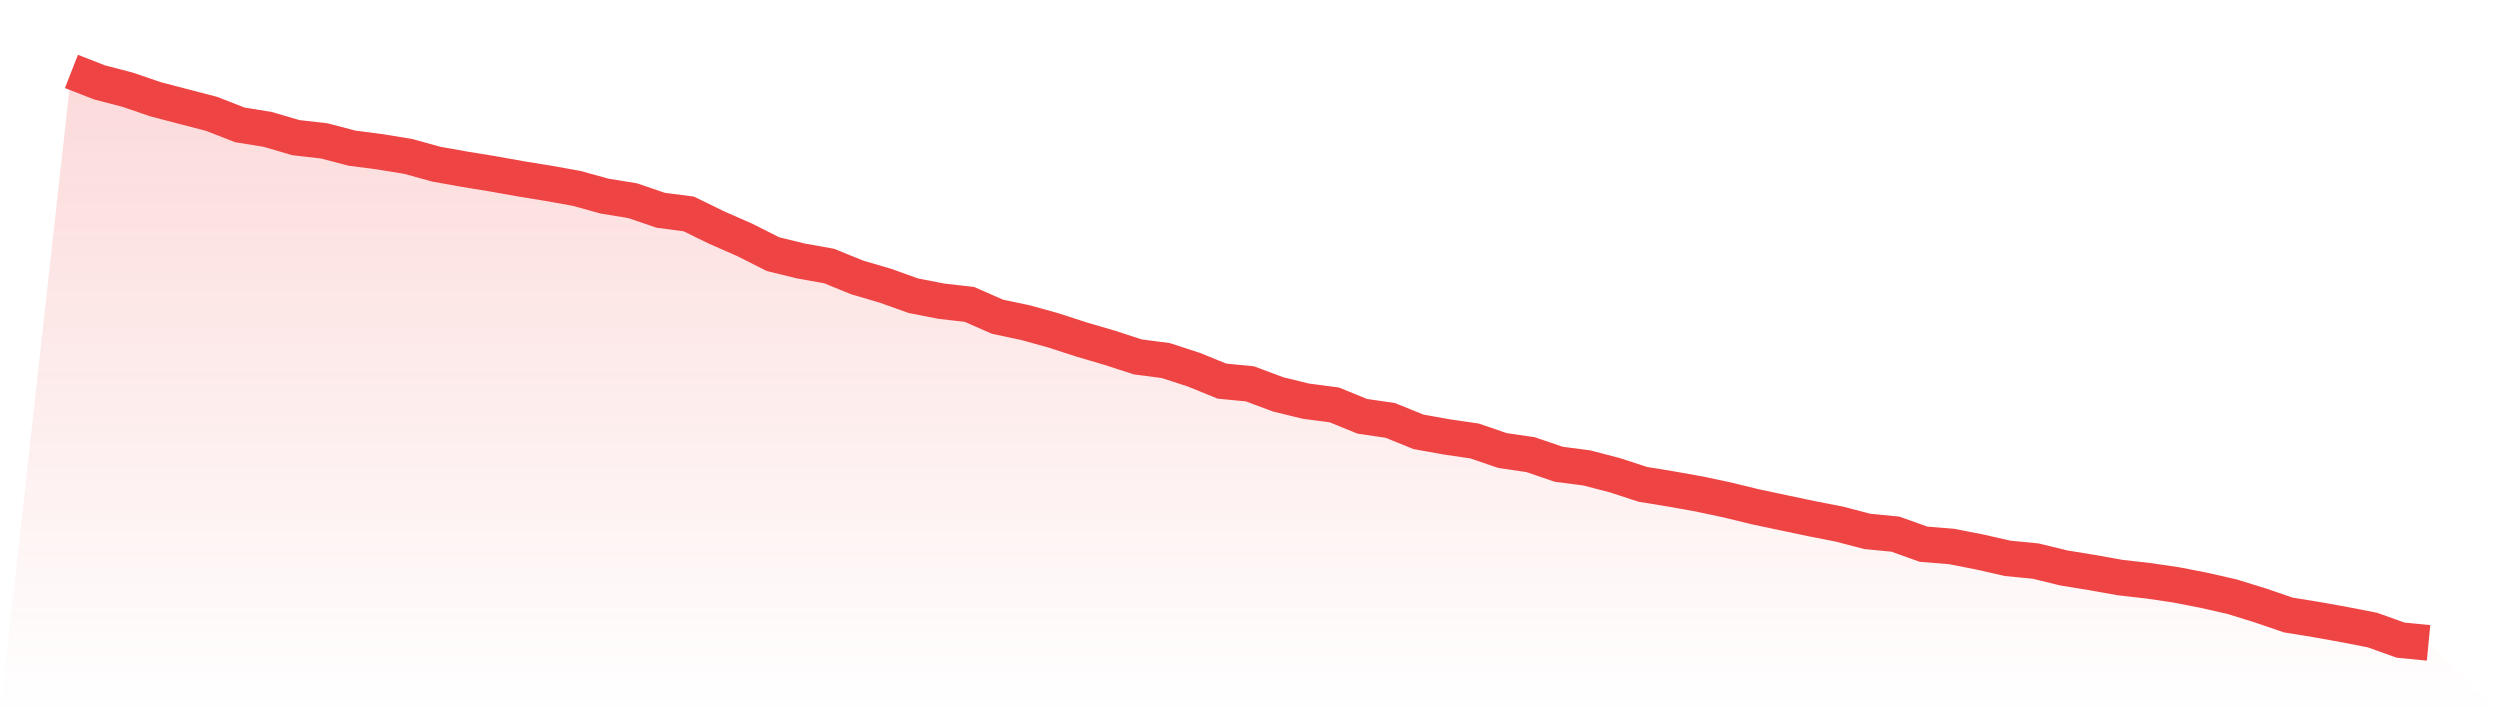 <svg viewBox="0 0 140 40" xmlns="http://www.w3.org/2000/svg">
<defs>
<linearGradient id="gradient" x1="0" x2="0" y1="0" y2="1">
<stop offset="0%" stop-color="#ef4444" stop-opacity="0.2"/>
<stop offset="100%" stop-color="#ef4444" stop-opacity="0"/>
</linearGradient>
</defs>
<path d="M4,4 L4,4 L5.571,4.614 L7.143,5.023 L8.714,5.56 L10.286,5.97 L11.857,6.379 L13.429,6.993 L15,7.249 L16.571,7.709 L18.143,7.888 L19.714,8.297 L21.286,8.502 L22.857,8.758 L24.429,9.193 L26,9.474 L27.571,9.73 L29.143,10.011 L30.714,10.267 L32.286,10.548 L33.857,10.983 L35.429,11.239 L37,11.776 L38.571,11.981 L40.143,12.748 L41.714,13.439 L43.286,14.232 L44.857,14.616 L46.429,14.897 L48,15.536 L49.571,15.997 L51.143,16.56 L52.714,16.867 L54.286,17.046 L55.857,17.736 L57.429,18.069 L59,18.504 L60.571,19.015 L62.143,19.476 L63.714,19.987 L65.286,20.192 L66.857,20.703 L68.429,21.343 L70,21.496 L71.571,22.085 L73.143,22.468 L74.714,22.673 L76.286,23.313 L77.857,23.543 L79.429,24.182 L81,24.464 L82.571,24.694 L84.143,25.231 L85.714,25.461 L87.286,25.998 L88.857,26.203 L90.429,26.612 L92,27.124 L93.571,27.38 L95.143,27.661 L96.714,27.994 L98.286,28.377 L99.857,28.71 L101.429,29.042 L103,29.349 L104.571,29.759 L106.143,29.912 L107.714,30.475 L109.286,30.603 L110.857,30.91 L112.429,31.268 L114,31.421 L115.571,31.805 L117.143,32.061 L118.714,32.342 L120.286,32.521 L121.857,32.751 L123.429,33.058 L125,33.416 L126.571,33.902 L128.143,34.44 L129.714,34.695 L131.286,34.977 L132.857,35.284 L134.429,35.847 L136,36 L140,40 L0,40 z" fill="url(#gradient)"/>
<path d="M4,4 L4,4 L5.571,4.614 L7.143,5.023 L8.714,5.56 L10.286,5.97 L11.857,6.379 L13.429,6.993 L15,7.249 L16.571,7.709 L18.143,7.888 L19.714,8.297 L21.286,8.502 L22.857,8.758 L24.429,9.193 L26,9.474 L27.571,9.73 L29.143,10.011 L30.714,10.267 L32.286,10.548 L33.857,10.983 L35.429,11.239 L37,11.776 L38.571,11.981 L40.143,12.748 L41.714,13.439 L43.286,14.232 L44.857,14.616 L46.429,14.897 L48,15.536 L49.571,15.997 L51.143,16.56 L52.714,16.867 L54.286,17.046 L55.857,17.736 L57.429,18.069 L59,18.504 L60.571,19.015 L62.143,19.476 L63.714,19.987 L65.286,20.192 L66.857,20.703 L68.429,21.343 L70,21.496 L71.571,22.085 L73.143,22.468 L74.714,22.673 L76.286,23.313 L77.857,23.543 L79.429,24.182 L81,24.464 L82.571,24.694 L84.143,25.231 L85.714,25.461 L87.286,25.998 L88.857,26.203 L90.429,26.612 L92,27.124 L93.571,27.38 L95.143,27.661 L96.714,27.994 L98.286,28.377 L99.857,28.71 L101.429,29.042 L103,29.349 L104.571,29.759 L106.143,29.912 L107.714,30.475 L109.286,30.603 L110.857,30.91 L112.429,31.268 L114,31.421 L115.571,31.805 L117.143,32.061 L118.714,32.342 L120.286,32.521 L121.857,32.751 L123.429,33.058 L125,33.416 L126.571,33.902 L128.143,34.44 L129.714,34.695 L131.286,34.977 L132.857,35.284 L134.429,35.847 L136,36" fill="none" stroke="#ef4444" stroke-width="2"/>
</svg>